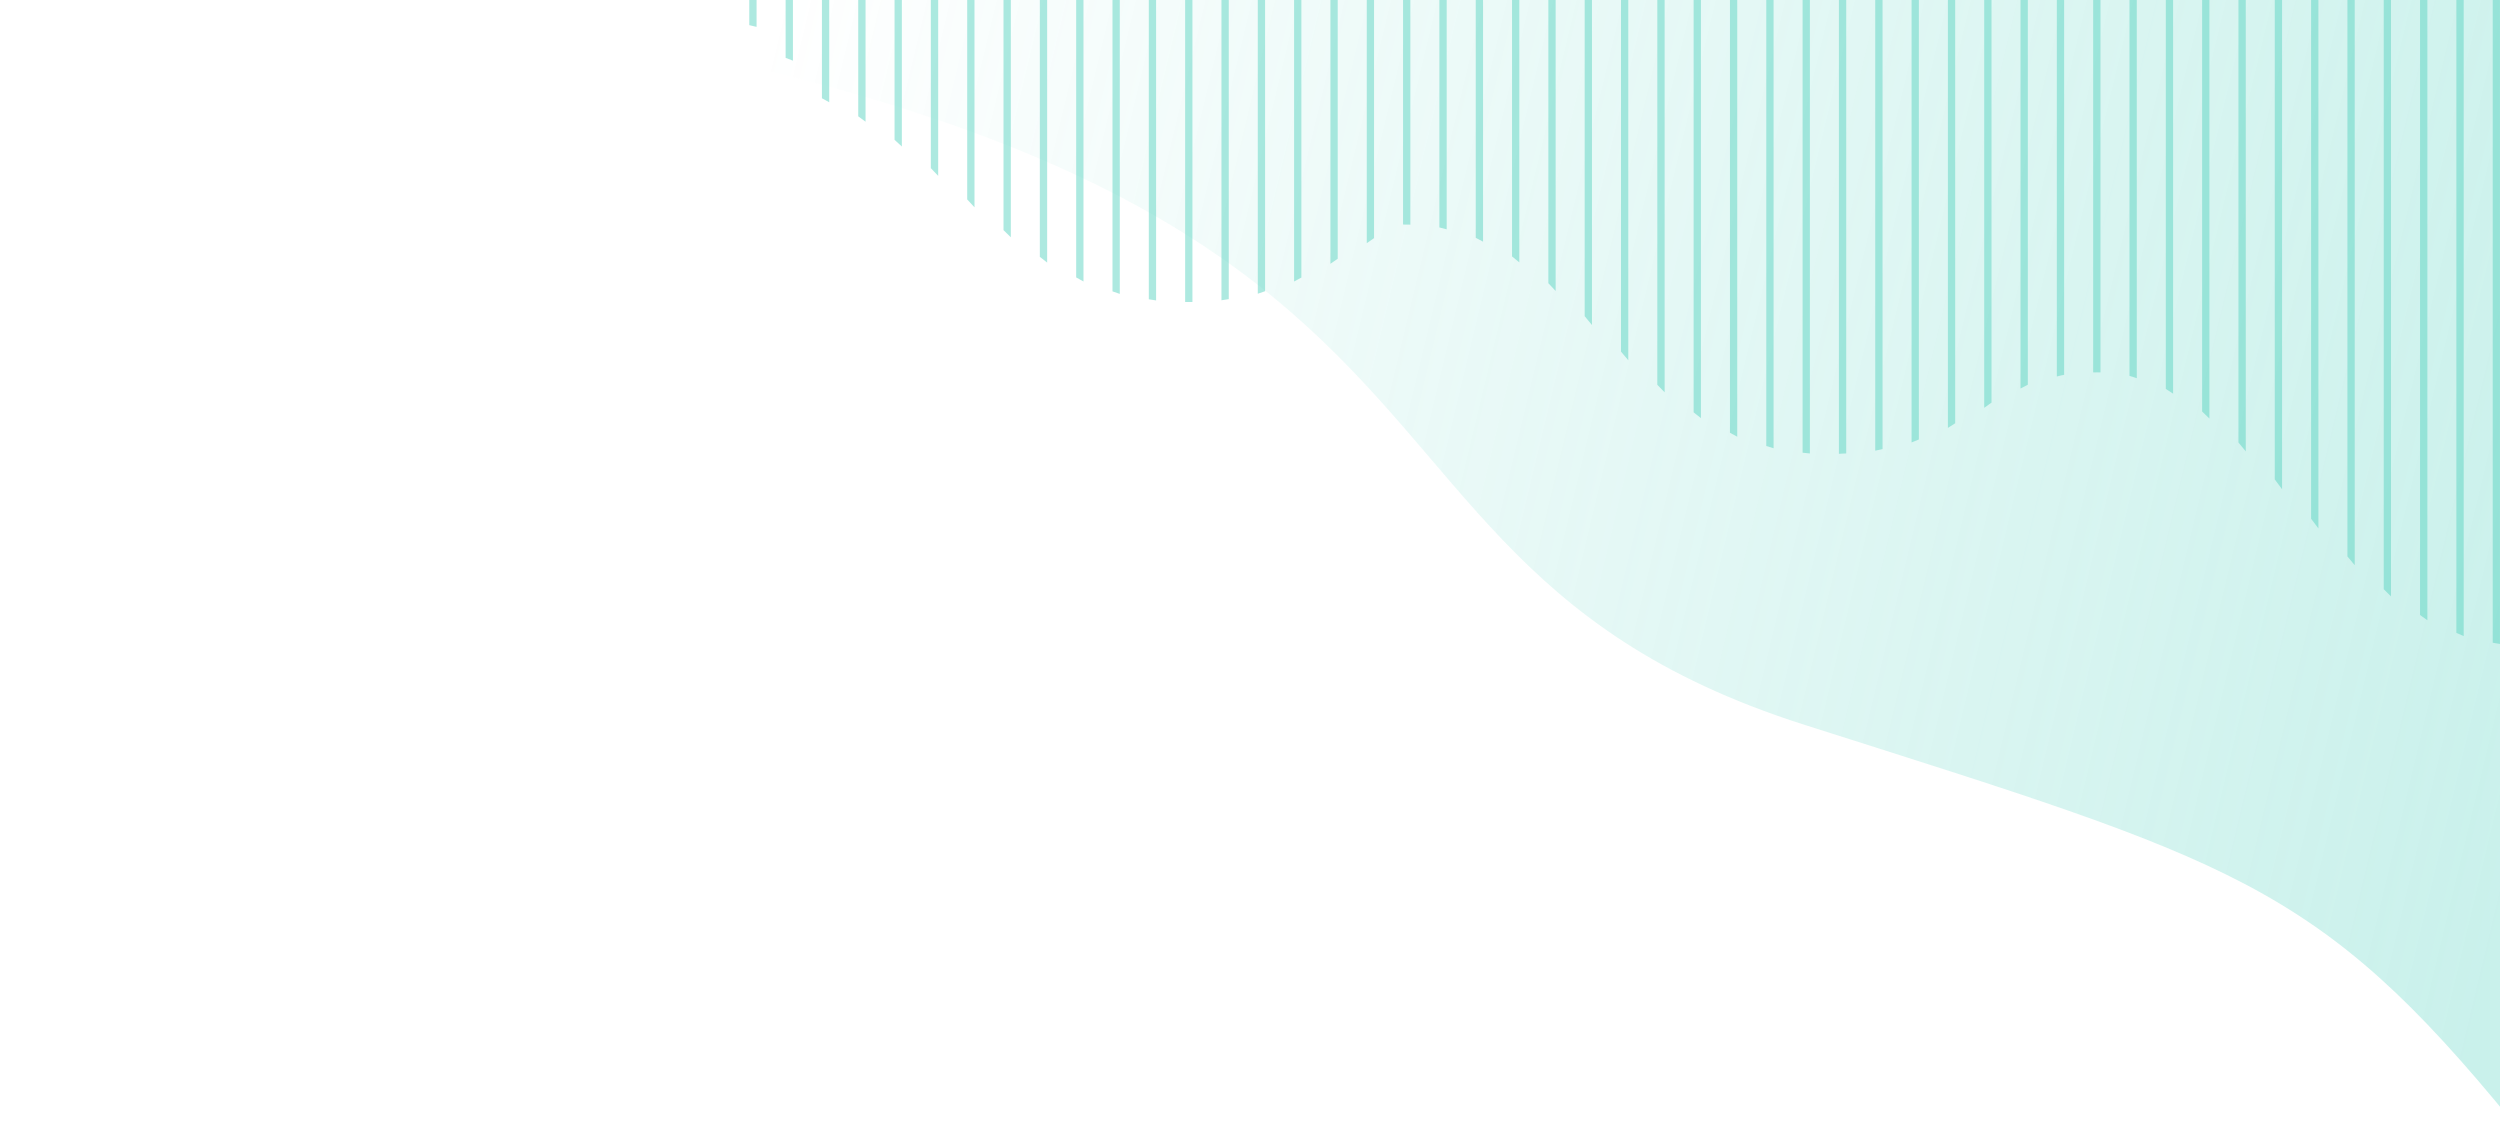 <svg width="360" height="163" viewBox="0 0 360 163" fill="none" xmlns="http://www.w3.org/2000/svg">
<g clip-path="url(#clip0_1296_25203)">
<path opacity="0.33" d="M361.886 161.654L380.538 118.887C420.333 78.809 304.472 -0.241 413.869 -5.38L-9 -5.38C236.641 8.875 174.605 77.239 259.805 104.362C321.484 123.998 333.605 126.956 361.886 161.654Z" fill="url(#paint0_linear_1296_25203)"/>
<g clip-path="url(#clip1_1296_25203)">
<path d="M358.949 92.552L358.949 -20.442L359.996 -20.442L359.996 92.731C359.648 92.683 359.302 92.623 358.949 92.552Z" fill="#5CD4C3" fill-opacity="0.5"/>
<path d="M353.718 91.134L353.718 -20.443L354.77 -20.443L354.77 91.596C354.415 91.453 354.064 91.299 353.718 91.134Z" fill="#5CD4C3" fill-opacity="0.5"/>
<path d="M348.488 88.562L348.488 -20.443L349.539 -20.443L349.539 89.314C349.185 89.073 348.835 88.822 348.488 88.562Z" fill="#5CD4C3" fill-opacity="0.5"/>
<path d="M343.258 84.847L343.258 -20.444L344.303 -20.444L344.303 85.877C343.955 85.54 343.606 85.196 343.258 84.847Z" fill="#5CD4C3" fill-opacity="0.5"/>
<path d="M338.029 80.126L338.029 -20.442L339.08 -20.442L339.08 81.389C338.727 80.973 338.377 80.552 338.029 80.126Z" fill="#5CD4C3" fill-opacity="0.5"/>
<path d="M332.798 74.698L332.798 -20.447L333.85 -20.447L333.85 76.098C333.498 75.634 333.147 75.168 332.798 74.698Z" fill="#5CD4C3" fill-opacity="0.5"/>
<path d="M327.568 69.039L327.568 -20.448L328.619 -20.448L328.619 70.449C328.267 69.978 327.917 69.508 327.568 69.039Z" fill="#5CD4C3" fill-opacity="0.5"/>
<path d="M322.337 63.724L322.337 -20.443L323.389 -20.443L323.389 64.994C323.039 64.563 322.688 64.14 322.337 63.724Z" fill="#5CD4C3" fill-opacity="0.5"/>
<path d="M317.107 59.258L317.107 -20.442L318.158 -20.442L318.158 60.272C317.811 59.924 317.461 59.587 317.107 59.258Z" fill="#5CD4C3" fill-opacity="0.5"/>
<path d="M311.876 56.002L311.876 -20.444L312.928 -20.444L312.928 56.69C312.581 56.447 312.23 56.218 311.876 56.002Z" fill="#5CD4C3" fill-opacity="0.5"/>
<path d="M306.646 54.124L306.646 -20.442L307.697 -20.442L307.697 54.461C307.35 54.335 307 54.223 306.646 54.124Z" fill="#5CD4C3" fill-opacity="0.5"/>
<path d="M301.988 53.62C301.795 53.62 301.604 53.62 301.415 53.629L301.415 -20.439L302.467 -20.439L302.467 53.628C302.308 53.62 302.149 53.62 301.988 53.62Z" fill="#5CD4C3" fill-opacity="0.5"/>
<path d="M296.185 54.217L296.185 -20.443L297.236 -20.443L297.236 53.972C296.876 54.041 296.526 54.122 296.185 54.217Z" fill="#5CD4C3" fill-opacity="0.5"/>
<path d="M290.955 55.947L290.955 -20.443L292.006 -20.443L292.006 55.399C291.648 55.573 291.297 55.756 290.955 55.947Z" fill="#5CD4C3" fill-opacity="0.5"/>
<path d="M285.726 58.727L285.726 -20.444L286.777 -20.444L286.777 57.974C286.427 58.221 286.077 58.472 285.726 58.727Z" fill="#5CD4C3" fill-opacity="0.5"/>
<path d="M280.496 61.615L280.496 -20.443L281.547 -20.443L281.547 60.948C281.203 61.174 280.853 61.397 280.496 61.615Z" fill="#5CD4C3" fill-opacity="0.5"/>
<path d="M275.265 63.713L275.265 -20.442L276.316 -20.442L276.316 63.281C275.975 63.43 275.624 63.574 275.265 63.713Z" fill="#5CD4C3" fill-opacity="0.5"/>
<path d="M270.035 64.893L270.035 -20.444L271.086 -20.444L271.086 64.673C270.743 64.752 270.393 64.826 270.035 64.893Z" fill="#5CD4C3" fill-opacity="0.5"/>
<path d="M264.804 65.348L264.804 -20.443L265.855 -20.443L265.855 65.293C265.512 65.317 265.161 65.334 264.804 65.348Z" fill="#5CD4C3" fill-opacity="0.5"/>
<path d="M259.574 65.189L259.574 -20.443L260.625 -20.443L260.625 65.299C260.27 65.27 259.92 65.233 259.574 65.189Z" fill="#5CD4C3" fill-opacity="0.5"/>
<path d="M254.343 64.222L254.343 -20.444L255.395 -20.444L255.395 64.549C255.04 64.448 254.69 64.339 254.343 64.222Z" fill="#5CD4C3" fill-opacity="0.5"/>
<path d="M249.113 62.317L249.113 -20.443L250.164 -20.443L250.164 62.887C249.809 62.705 249.459 62.515 249.113 62.317Z" fill="#5CD4C3" fill-opacity="0.5"/>
<path d="M243.882 59.376L243.882 -20.444L244.934 -20.444L244.934 60.211C244.579 59.94 244.229 59.661 243.882 59.376Z" fill="#5CD4C3" fill-opacity="0.5"/>
<path d="M238.654 55.41L238.654 -20.444L239.705 -20.444L239.705 56.49C239.35 56.135 239 55.774 238.654 55.41Z" fill="#5CD4C3" fill-opacity="0.5"/>
<path d="M233.423 50.63L233.423 -20.443L234.475 -20.443L234.475 51.879C234.122 51.465 233.771 51.049 233.423 50.63Z" fill="#5CD4C3" fill-opacity="0.5"/>
<path d="M228.193 45.532L228.193 -20.443L229.244 -20.443L229.244 46.801C228.894 46.376 228.544 45.953 228.193 45.532Z" fill="#5CD4C3" fill-opacity="0.5"/>
<path d="M222.962 40.779L222.962 -20.443L224.014 -20.443L224.014 41.9C223.665 41.52 223.314 41.146 222.962 40.779Z" fill="#5CD4C3" fill-opacity="0.5"/>
<path d="M217.732 36.926L217.732 -20.443L218.783 -20.443L218.783 37.785C218.436 37.489 218.086 37.203 217.732 36.926Z" fill="#5CD4C3" fill-opacity="0.5"/>
<path d="M212.507 34.246L212.507 -20.443L213.559 -20.443L213.559 34.801C213.208 34.605 212.857 34.42 212.507 34.246Z" fill="#5CD4C3" fill-opacity="0.5"/>
<path d="M207.271 32.752L207.271 -20.444L208.322 -20.444L208.322 33.02C207.976 32.92 207.626 32.831 207.271 32.752Z" fill="#5CD4C3" fill-opacity="0.5"/>
<path d="M202.041 32.335L202.041 -20.443L203.092 -20.443L203.092 32.348C202.746 32.334 202.396 32.328 202.041 32.335Z" fill="#5CD4C3" fill-opacity="0.5"/>
<path d="M108.947 3.871L108.947 -27.882L107.896 -27.882L107.896 3.622C108.25 3.7 108.6 3.783 108.947 3.871Z" fill="#5CD4C3" fill-opacity="0.5"/>
<path d="M114.182 8.734L114.182 -24.39L113.13 -24.39L113.13 8.332C113.48 8.461 113.832 8.595 114.182 8.734Z" fill="#5CD4C3" fill-opacity="0.5"/>
<path d="M119.408 14.727L119.408 -20.442L118.357 -20.442L118.357 14.148C118.712 14.335 119.063 14.528 119.408 14.727Z" fill="#5CD4C3" fill-opacity="0.5"/>
<path d="M124.639 17.525L124.639 -20.442L123.587 -20.442L123.587 16.751C123.943 17.005 124.293 17.263 124.639 17.525Z" fill="#5CD4C3" fill-opacity="0.5"/>
<path d="M129.867 21.098L129.867 -20.443L128.816 -20.443L128.816 20.135C129.17 20.451 129.52 20.772 129.867 21.098Z" fill="#5CD4C3" fill-opacity="0.5"/>
<path d="M135.098 25.322L135.098 -20.444L134.041 -20.444L134.041 24.217C134.397 24.585 134.75 24.954 135.098 25.322Z" fill="#5CD4C3" fill-opacity="0.5"/>
<path d="M140.328 29.854L140.328 -20.442L139.277 -20.442L139.277 28.719C139.628 29.1 139.978 29.478 140.328 29.854Z" fill="#5CD4C3" fill-opacity="0.5"/>
<path d="M145.559 34.172L145.559 -20.444L144.507 -20.444L144.507 33.141C144.855 33.489 145.206 33.832 145.559 34.172Z" fill="#5CD4C3" fill-opacity="0.5"/>
<path d="M150.789 37.812L150.789 -20.44L149.735 -20.44L149.735 36.983C150.085 37.267 150.429 37.542 150.789 37.812Z" fill="#5CD4C3" fill-opacity="0.5"/>
<path d="M156.02 40.535L156.02 -20.443L154.968 -20.443L154.968 39.946C155.314 40.15 155.665 40.346 156.02 40.535Z" fill="#5CD4C3" fill-opacity="0.5"/>
<path d="M161.25 42.32L161.25 -20.443L160.199 -20.443L160.199 41.958C160.543 42.083 160.894 42.207 161.25 42.32Z" fill="#5CD4C3" fill-opacity="0.5"/>
<path d="M166.48 43.262L166.48 -20.442L165.428 -20.442L165.428 43.098C165.775 43.16 166.122 43.214 166.48 43.262Z" fill="#5CD4C3" fill-opacity="0.5"/>
<path d="M171.042 43.492C171.267 43.492 171.49 43.492 171.711 43.484L171.711 -20.443L170.66 -20.443L170.66 43.488C170.786 43.49 170.914 43.492 171.042 43.492Z" fill="#5CD4C3" fill-opacity="0.5"/>
<path d="M176.941 43.074L176.941 -20.443L175.89 -20.443L175.89 43.238C176.247 43.19 176.597 43.134 176.941 43.074Z" fill="#5CD4C3" fill-opacity="0.5"/>
<path d="M182.172 41.935L182.172 -20.443L181.122 -20.443L181.122 42.295C181.477 42.181 181.827 42.062 182.172 41.935Z" fill="#5CD4C3" fill-opacity="0.5"/>
<path d="M187.4 39.967L187.4 -20.443L186.349 -20.443L186.349 40.537C186.706 40.349 187.056 40.159 187.4 39.967Z" fill="#5CD4C3" fill-opacity="0.5"/>
<path d="M192.631 37.256L192.631 -20.443L191.58 -20.443L191.58 37.984C191.933 37.747 192.284 37.504 192.631 37.256Z" fill="#5CD4C3" fill-opacity="0.5"/>
<path d="M197.861 34.293L197.861 -20.443L196.814 -20.443L196.814 35.016C197.161 34.771 197.51 34.53 197.861 34.293Z" fill="#5CD4C3" fill-opacity="0.5"/>
</g>
</g>
<defs>
<linearGradient id="paint0_linear_1296_25203" x1="376.7" y1="67.512" x2="110.897" y2="3.87" gradientUnits="userSpaceOnUse">
<stop stop-color="#5CD4C3"/>
<stop offset="1" stop-color="#5CD4C3" stop-opacity="0"/>
</linearGradient>
<clipPath id="clip0_1296_25203">
<rect width="360" height="163" fill="white" transform="translate(360 163) rotate(-180)"/>
</clipPath>
<clipPath id="clip1_1296_25203">
<rect width="252.105" height="113.173" fill="white" transform="translate(360 92.731) rotate(180)"/>
</clipPath>
</defs>
</svg>
